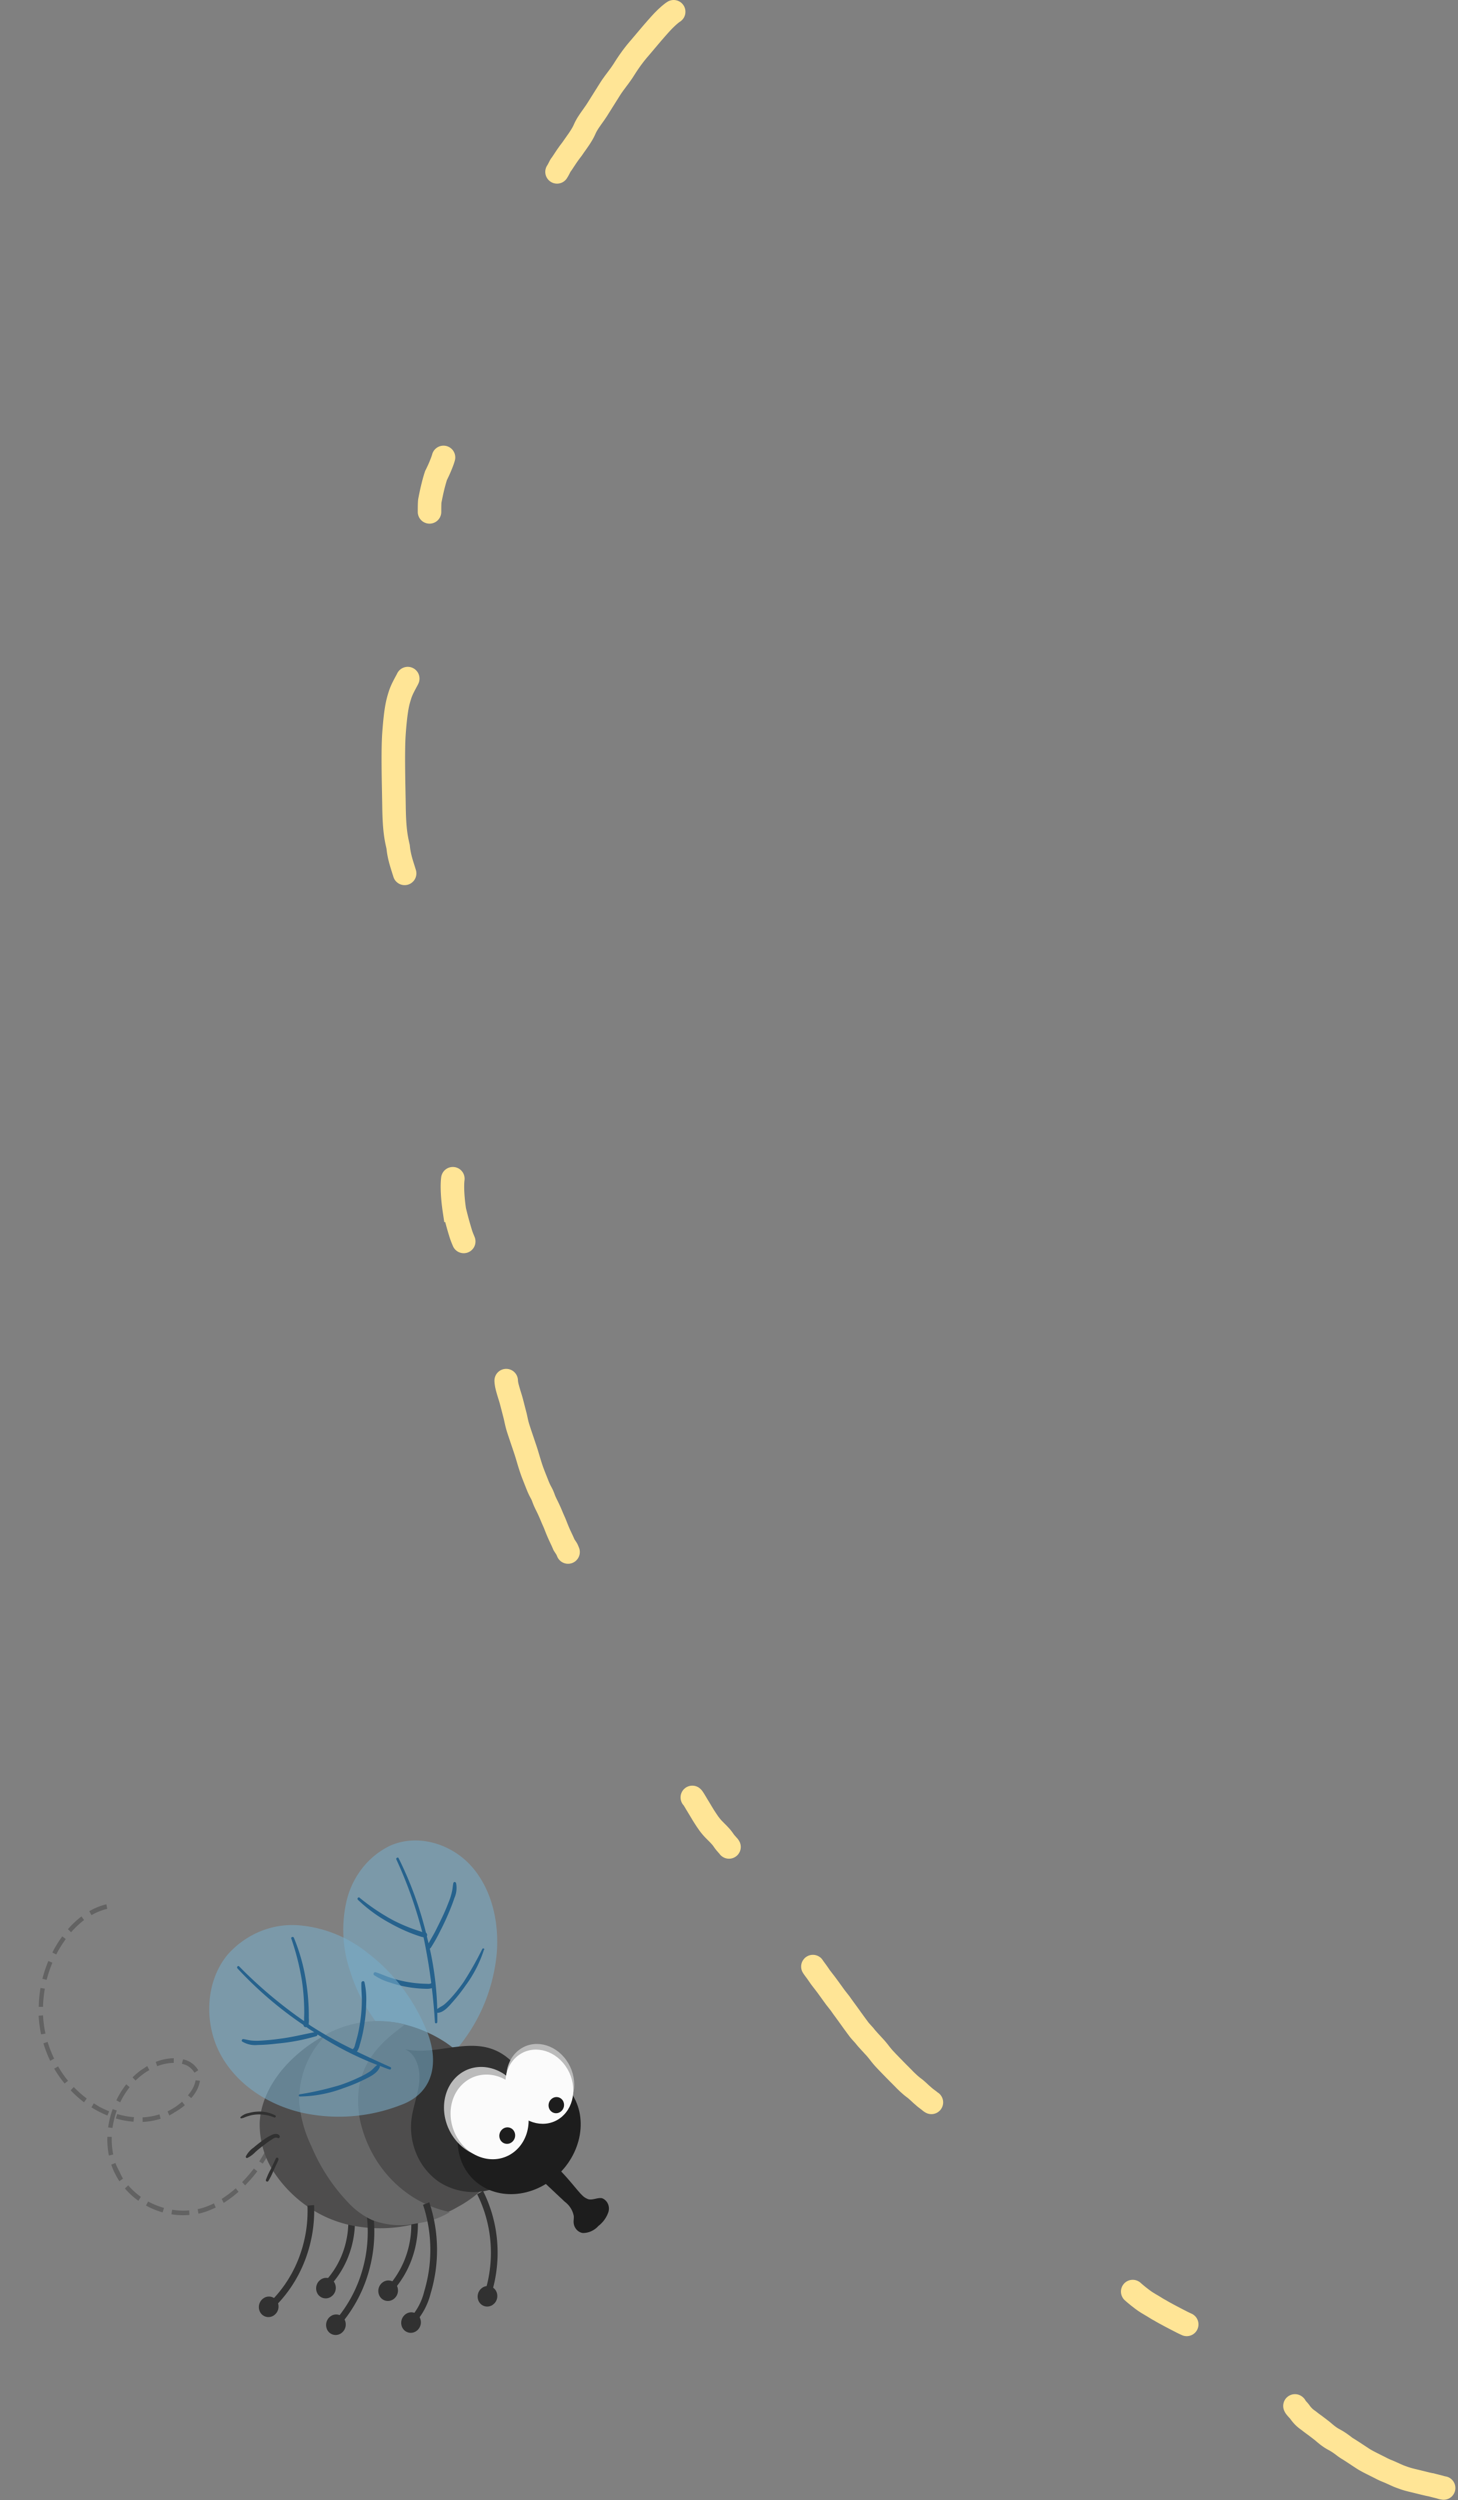 <svg xmlns="http://www.w3.org/2000/svg" width="248" height="425" fill="none" viewBox="0 0 248 425">
  <rect x="0" y="0" width="248" height="425" fill="#808080" stroke="none"/>
  <g clip-path="url(#a)">
    <path fill="#626262" d="m38.052 374.468-.346-.677c.84-.534 1.64-1.138 2.39-1.807l.474.591a18.657 18.657 0 0 1-2.518 1.893Zm-1.36.782c-.54.271-1.099.505-1.669.699a9.338 9.338 0 0 1-1.267.354l-.134-.765c.4-.085.796-.195 1.184-.329.54-.185 1.068-.406 1.582-.66l.305.701Zm5.008-3.757-.52-.555a23.179 23.179 0 0 0 2.003-2.313l.584.472c-.328.428-.644.837-1.019 1.258-.375.42-.69.749-1.044 1.124l-.004.014Zm-9.477 5.021a12.238 12.238 0 0 1-3.07-.111l.131-.77c.96.152 1.931.188 2.898.108l.04.773Zm12.46-8.729-.59-.378a17.909 17.909 0 0 0 1.486-2.674l.676.316a18.94 18.94 0 0 1-1.567 2.745l-.005-.009Zm-17.026 8.295a13.393 13.393 0 0 1-2.825-1.161l.367-.689c.86.465 1.765.829 2.7 1.086l-.242.764Zm19.184-12.529-.712-.238a12.53 12.53 0 0 0 .519-2.131l.742.108c-.127.768-.31 1.524-.55 2.261Zm-23.304 10.554a12.545 12.545 0 0 1-2.293-2.093l.565-.53a12.503 12.503 0 0 0 2.15 1.96l-.422.663Zm-3.23-3.317a12.661 12.661 0 0 1-.67-1.162l-.225-.44a11.949 11.949 0 0 1-.485-1.222l.704-.28c.134.389.323.758.508 1.119l.21.413c.17.384.361.756.572 1.116l-.614.456Zm-1.05-4.549-.733.182a14.557 14.557 0 0 1-.265-3.181l.75.001c-.03 1.006.053 2.012.247 2.998Zm10.322-7.078-.779.448-.296-.705c.886-.422 1.714-.97 2.459-1.631l.474.591a10.7 10.7 0 0 1-1.875 1.284l.017.013Zm-2.254 1.001a12.36 12.36 0 0 1-2.112.465c-.315.033-.63.067-.947.078l-.011-.778c.298-.009.596-.036.891-.081.67-.077 1.333-.222 1.978-.433l.2.749Zm5.217-3.491-.572-.49c.155-.18.3-.378.438-.57a4.814 4.814 0 0 0 .861-1.986l.741.085a5.338 5.338 0 0 1-1.002 2.34c-.15.213-.31.415-.483.608l.017.013Zm-9.83 3.995a14.248 14.248 0 0 1-3.003-.547l.225-.755c.932.28 1.89.457 2.856.53l-.077.772Zm-3.577 1.058-.74-.086c.146-1.067.406-2.114.774-3.119l.695.248c-.34.956-.584 1.947-.729 2.957Zm13.937-9.386-.031-.061a3.255 3.255 0 0 0-.91-.958 3.055 3.055 0 0 0-1.194-.493l.204-.755a3.723 3.723 0 0 1 1.472.637c.444.318.82.732 1.105 1.214l-.646.416Zm-14.8 7.277a16.458 16.458 0 0 1-1.74-.819 18.487 18.487 0 0 1-.98-.574l.406-.677c.3.191.619.372.955.588.544.29 1.079.517 1.652.778l-.294.704Zm2.177-2.243-.664-.334a14.626 14.626 0 0 1 1.694-2.727l.572.49a13.301 13.301 0 0 0-1.602 2.571Zm9.1-6.703a8.056 8.056 0 0 0-2.814.561l-.242-.726a8.605 8.605 0 0 1 3.068-.627l-.013.792Zm-6.495 3.009-.507-.55a12.36 12.36 0 0 1 1.425-1.219c.365-.21.706-.486 1.08-.7l.35.685c-.348.201-.696.401-1.009.649-.472.343-.92.722-1.34 1.135Zm-8.764 3.689a19.27 19.27 0 0 1-2.275-2.036l.54-.56a17.994 17.994 0 0 0 2.2 1.953l-.465.643Zm-3.294-3.19a19.117 19.117 0 0 1-1.776-2.528l.663-.381c.497.863 1.062 1.68 1.689 2.441l-.576.468Zm-1.791-4.236-.663.381a19.918 19.918 0 0 1-1.157-2.975l.71-.249a20.8 20.8 0 0 0 1.11 2.843Zm-1.46-4.258-.754.139a20.014 20.014 0 0 1-.42-3.171l.748-.067c.054 1.029.19 2.051.404 3.055l.023.044Zm-.404-4.545-.746.008c.014-1.079.112-2.156.295-3.218l.738.121a21.38 21.38 0 0 0-.31 3.045l.023.044Zm.594-4.585-.723-.176a21.806 21.806 0 0 1 1.014-3.029l.684.288a22.272 22.272 0 0 0-.975 2.917Zm1.601-4.335-.63-.309c.404-.799.86-1.568 1.366-2.299l.32-.445.596.453-.287.404a18.984 18.984 0 0 0-1.339 2.227l-.026-.031Zm2.565-3.751-.548-.526c.7-.805 1.474-1.532 2.31-2.172l.433.616a15.413 15.413 0 0 0-2.191 2.068l-.004.014Zm6.135-3.985a9.901 9.901 0 0 0-2.67 1.07l-.385-.667a10.834 10.834 0 0 1 2.916-1.177l.139.774Z"/>
    <path fill="#313131" d="M55.332 389.382a15.74 15.74 0 0 0 3.918-5.805 16.592 16.592 0 0 0 1.094-7.045l-1.127.125a15.237 15.237 0 0 1-1.01 6.519 14.456 14.456 0 0 1-3.64 5.361l.765.845Z"/>
    <path fill="#313131" d="M56.223 390.474a1.815 1.815 0 0 0 .706-2.374 1.61 1.61 0 0 0-2.261-.667 1.814 1.814 0 0 0-.706 2.374 1.61 1.61 0 0 0 2.261.667Z"/>
    <path fill="#77ADC8" d="M84.475 332.259c.481-5.351-.766-10.936-4.142-14.852-3.376-3.917-9.125-5.762-13.92-3.686a13.405 13.405 0 0 0-4.67 3.7 14.427 14.427 0 0 0-2.73 5.462 21.729 21.729 0 0 0 .483 12.02c1.5 4.86 4.217 9.195 7.863 12.541 3.686 3.453 8.25 3.99 11.428-.513 3.173-4.217 5.146-9.307 5.688-14.672Z" opacity=".57"/>
    <path fill="#26628D" d="M67.792 315.851a61.707 61.707 0 0 1 4.86 13.507 53.666 53.666 0 0 1 1.734 14.36c-.008.278-.386.313-.407.041a100.058 100.058 0 0 0-1.932-14.429 73.01 73.01 0 0 0-4.636-13.26c-.112-.219.278-.421.381-.219Z"/>
    <path fill="#26628D" d="M61.193 322.619a35.656 35.656 0 0 0 5.62 3.774 29.73 29.73 0 0 0 2.99 1.339c.543.2 1.08.391 1.638.56.239.098.486.173.737.224-.114-.014.108-.062.16-.024.306.075.47.583.137.752-.332.168-.793.001-1.206-.136a29.678 29.678 0 0 1-1.54-.559 28.328 28.328 0 0 1-3.239-1.55 25.431 25.431 0 0 1-5.616-4.06.25.25 0 0 1-.001-.322.214.214 0 0 1 .302-.033l.018.035Zm12.317 14.414c.426.016.442.53.176.786-.266.255-.932.275-1.308.252a20.588 20.588 0 0 1-3.013-.291 18.828 18.828 0 0 1-2.93-.738 9.833 9.833 0 0 1-2.803-1.287c-.22-.158-.027-.577.237-.501.83.239 1.606.623 2.416.885 1.656.562 3.371.909 5.107 1.032.436.034.87.045 1.305.056.192.031.389.012.572-.056.091-.052.13-.165.257-.147l-.016.009Zm4.06-16.955a4.22 4.22 0 0 1-.282 2.574c-.32.969-.704 1.917-1.104 2.853a42.48 42.48 0 0 1-1.35 2.836 26.537 26.537 0 0 1-1.546 2.744.336.336 0 0 1-.212.158.323.323 0 0 1-.257-.047.364.364 0 0 1-.149-.226.379.379 0 0 1 .045-.272c.449-.884.984-1.704 1.428-2.597.445-.892.885-1.772 1.296-2.668.41-.896.75-1.74 1.082-2.624.155-.443.282-.896.379-1.356.1-.456.11-.917.214-1.364a.244.244 0 0 1 .074-.118.216.216 0 0 1 .255-.023c.04.024.072.06.092.104l.034.026Zm4.756 11.335a20.986 20.986 0 0 1-3.12 6.085 28.698 28.698 0 0 1-2.12 2.71c-.636.73-1.59 1.905-2.61 1.945a.279.279 0 0 1-.182-.053.308.308 0 0 1-.113-.161.327.327 0 0 1 .003-.2.308.308 0 0 1 .118-.157c.419-.377.97-.558 1.4-.953.418-.37.812-.769 1.182-1.192a27.72 27.72 0 0 0 1.95-2.477 58.34 58.34 0 0 0 3.202-5.653c.091-.178.389-.099.337.114l-.047-.008Z"/>
    <path fill="#000" d="M99.97 378.326a.355.355 0 0 1-.294.033.349.349 0 0 1-.218-.182.383.383 0 0 1-.024-.293 4.499 4.499 0 0 1 2.021-2.528.344.344 0 0 1 .143-.071.35.35 0 0 1 .301.067.39.39 0 0 1 .147.288.386.386 0 0 1-.024.165.372.372 0 0 1-.221.228 3.703 3.703 0 0 0-1.639 2.08.403.403 0 0 1-.191.213Z"/>
    <path fill="#1D1D1D" d="M98.945 373.091c.32.356.72.619 1.163.764.76.166 1.559-.328 2.297-.184.436.165.793.504.995.946.201.441.232.949.083 1.414a4.967 4.967 0 0 1-1.685 2.346 3.663 3.663 0 0 1-1.228.905 3.466 3.466 0 0 1-1.467.305 1.798 1.798 0 0 1-1.04-.588 1.992 1.992 0 0 1-.487-1.139c-.033-.379.052-.758.023-1.15a3.913 3.913 0 0 0-1.52-2.426l-4.355-4.091a1.078 1.078 0 0 1-.3-.397 1.163 1.163 0 0 1 .066-.732 3.04 3.04 0 0 1 .951-1.685c1.379-.952 5.478 4.755 6.504 5.712Z"/>
    <path fill="#4E4D4D" d="M83.682 370.406a9.92 9.92 0 0 1-1.199 1.327 19.948 19.948 0 0 1-4.67 3.45c-.514.296-1.003.577-1.562.785a29.776 29.776 0 0 1-5.546 2.053 24.688 24.688 0 0 1-9.67.491 20.281 20.281 0 0 1-7.988-2.939 21.562 21.562 0 0 1-6.254-6.033c-1.761-2.523-2.683-5.594-2.62-8.731.214-4.425 2.895-8.493 6.175-11.393a24.414 24.414 0 0 1 5.427-3.691 19.25 19.25 0 0 1 6.862-2.038 18.352 18.352 0 0 1 6.28.471c2.45.62 4.79 1.656 6.93 3.066 3.82 2.649 7.04 6.16 9.432 10.283a10.785 10.785 0 0 1 1.2 3.835 10.96 10.96 0 0 1-.277 4.03c-.547 2.473-1.829 4.695-3.656 6.336-.196.186-.4.361-.612.523"/>
    <path fill="#313131" d="M46.193 392.65a22.369 22.369 0 0 0 5.53-8.033 23.588 23.588 0 0 0 1.704-9.782l-1.127.103a22.287 22.287 0 0 1-1.605 9.248 21.14 21.14 0 0 1-5.225 7.595l.723.869Zm11.351 2.923a23.806 23.806 0 0 0 5.016-8.868 24.844 24.844 0 0 0 .94-10.293l-1.112.196c.39 3.285.084 6.621-.894 9.766a22.582 22.582 0 0 1-4.76 8.413l.81.786Zm9.094-5.938a16.658 16.658 0 0 0 3.66-6.361 17.41 17.41 0 0 0 .639-7.422l-1.116.21a16.12 16.12 0 0 1-.577 6.876 15.436 15.436 0 0 1-3.378 5.901l.772.796Zm16.953.266a23.6 23.6 0 0 0 .972-8.891 23.331 23.331 0 0 0-2.4-8.581l-.994.572a22.192 22.192 0 0 1 2.261 8.149 22.431 22.431 0 0 1-.933 8.436l1.094.315Z"/>
    <path fill="#313131" d="M46.482 393.656a1.816 1.816 0 0 0 .706-2.375 1.61 1.61 0 0 0-2.261-.667 1.815 1.815 0 0 0-.706 2.374 1.611 1.611 0 0 0 2.261.668Zm11.435 3.044a1.814 1.814 0 0 0 .705-2.374 1.61 1.61 0 0 0-2.26-.667 1.815 1.815 0 0 0-.706 2.374 1.61 1.61 0 0 0 2.26.667Zm8.883-5.783a1.814 1.814 0 0 0 .706-2.374 1.61 1.61 0 0 0-2.261-.667 1.814 1.814 0 0 0-.706 2.374 1.61 1.61 0 0 0 2.261.667Zm16.896.949a1.814 1.814 0 0 0 .706-2.374 1.61 1.61 0 0 0-2.261-.667 1.815 1.815 0 0 0-.706 2.374 1.61 1.61 0 0 0 2.261.667Zm-37.049-31.924a6.784 6.784 0 0 0-2.834-.508c-.48.015-.956.091-1.42.225a8.514 8.514 0 0 0-.697.23c-.21.105-.434.176-.664.212a.127.127 0 0 1-.076-.015.14.14 0 0 1-.07-.138.147.147 0 0 1 .03-.076c.39-.352.864-.586 1.37-.675a6.97 6.97 0 0 1 1.536-.247 5.82 5.82 0 0 1 2.986.637c.219.113.056.446-.17.36l.009-.005Zm.599 3.478a.974.974 0 0 0-.503-.018 1.978 1.978 0 0 0-.505.291c-.489.282-.946.647-1.411.994a26.69 26.69 0 0 0-1.35 1.095c-.41.435-.888.791-1.413 1.053a.19.19 0 0 1-.206-.06.218.218 0 0 1-.036-.222 4.205 4.205 0 0 1 1.366-1.526c.533-.466 1.09-.888 1.663-1.298a7.498 7.498 0 0 1 1.525-.877c.375-.148.968-.205 1.184.217a.285.285 0 0 1-.013.284.252.252 0 0 1-.245.115l-.056-.048Zm.122 3.742-.842 1.815a11.495 11.495 0 0 1-.897 1.79c-.137.193-.467.03-.403-.2.225-.631.502-1.24.829-1.819l.866-1.83a.244.244 0 0 1 .132-.13.217.217 0 0 1 .091-.015.217.217 0 0 1 .09.022.243.243 0 0 1 .122.14.268.268 0 0 1-.006.192l.018.035Z"/>
    <path fill="#676767" d="M59.393 374.588a12.949 12.949 0 0 0 3.88 2.784 13.284 13.284 0 0 0 7.36.634l.688-.123a13.737 13.737 0 0 0 5.215-1.863c-.128-.018-.251-.049-.362-.076-3.615-.812-6.937-2.699-9.58-5.439-2.641-2.741-4.493-6.223-5.339-10.038a17.069 17.069 0 0 1-.289-4.76c.4-4.587 3.084-7.873 6.549-10.515.362-.299.874-.639 1.329-1.072a18.352 18.352 0 0 0-6.28-.471 19.25 19.25 0 0 0-6.862 2.038 15.52 15.52 0 0 0-1.16 1.236c-2.462 2.875-3.768 6.655-3.641 10.537a21.386 21.386 0 0 0 2.076 7.395 31.584 31.584 0 0 0 6.416 9.733Z"/>
    <path fill="#313131" d="M85.88 371.179a10.727 10.727 0 0 1-5.684 1.445 10.783 10.783 0 0 1-5.6-1.779 10.946 10.946 0 0 1-3.717-4.597 11.701 11.701 0 0 1-.89-5.983c.27-2.18 1.14-4.273 1.333-6.455.193-2.181-.549-4.701-2.485-5.487 4.73 1.112 9.928-1.56 14.538-.117 4.43 1.364 7.079 6.165 7.632 11.001.4 2.879-.072 5.819-1.347 8.397a8.915 8.915 0 0 1-2.757 3.205 8.258 8.258 0 0 1-3.845 1.481"/>
    <path fill="#1D1D1D" d="M93.475 370.842c5.026-3.502 6.79-10.072 3.94-14.674s-9.235-5.494-14.261-1.992c-5.027 3.503-6.79 10.072-3.94 14.675 2.85 4.602 9.234 5.494 14.26 1.991Z"/>
    <path fill="#BBB" d="M95.601 358.972c2.45-1.957 2.778-5.879.733-8.76-2.046-2.881-5.69-3.63-8.14-1.673-2.45 1.957-2.777 5.879-.732 8.76 2.045 2.88 5.69 3.63 8.139 1.673Z"/>
    <path fill="#77ADC8" d="M51.13 359.081c-5.57-1.346-10.839-4.708-13.63-9.871-2.79-5.163-2.622-12.257 1.176-16.889a15.101 15.101 0 0 1 5.425-3.94 14.312 14.312 0 0 1 6.49-1.118c4.366.308 8.551 1.971 12.034 4.782 4.4 3.375 7.855 7.954 9.993 13.248 2.143 5.343 1.127 10.592-4.577 12.589a29.036 29.036 0 0 1-16.912 1.199Z" opacity=".57"/>
    <path fill="#26628D" d="M41.388 346.62c.462.064.905.196 1.37.247.5.048 1.002.055 1.503.023a38.697 38.697 0 0 0 3.12-.295c2.022-.241 4.044-.734 6.07-1.136-.354-.23-.724-.449-1.069-.683l-.259-.192a.382.382 0 0 1-.45-.186.432.432 0 0 1-.055-.172 64.655 64.655 0 0 1-11.224-9.616c-.192-.208.084-.549.284-.346a76.726 76.726 0 0 0 11.042 9.3c.008-.152.016-.304.01-.461-.004-.156.023-.627.022-.945a40.724 40.724 0 0 0-.047-1.895 36.68 36.68 0 0 0-.344-3.523c-.394-2.448-1-4.853-1.808-7.185-.135-.264.32-.423.438-.15a31.987 31.987 0 0 1 2.101 7.631 36.418 36.418 0 0 1 .434 6.008c.028.355.016.713-.034 1.066.125.076.233.162.35.242a65.08 65.08 0 0 0 7.132 3.985c.307-.176.351-.509.446-.848.095-.339.281-.981.405-1.473a27.26 27.26 0 0 0 .524-2.918c.124-.992.19-1.991.197-2.992.005-1.016-.11-2.018-.079-3.026.003-.309.446-.45.532-.113a13.36 13.36 0 0 1 .292 3.507 26.155 26.155 0 0 1-.308 3.59 24.258 24.258 0 0 1-.788 3.536 3.2 3.2 0 0 1-.482 1.154 250.3 250.3 0 0 0 5.702 2.635c.21.095.09.471-.135.407-.57-.172-1.122-.412-1.69-.62a.28.28 0 0 1-.005.242c-.41 1.043-1.75 1.655-2.667 2.103a30.333 30.333 0 0 1-3.544 1.459 21.844 21.844 0 0 1-7.36 1.402c-.24-.009-.25-.322-.02-.375a52.274 52.274 0 0 0 6.948-1.597 30.381 30.381 0 0 0 3.195-1.304c.579-.262 1.14-.566 1.68-.91.53-.305.867-.84 1.35-1.175a55.57 55.57 0 0 1-10.156-5.18.341.341 0 0 1-.067.174.314.314 0 0 1-.144.107 34.304 34.304 0 0 1-6.71 1.267 29.979 29.979 0 0 1-3.278.237 4.21 4.21 0 0 1-2.635-.6c-.152-.151.016-.43.211-.406Z"/>
    <path fill="#313131" d="M70.063 395.41c1.56-1.499 2.672-3.448 3.203-5.608a25.55 25.55 0 0 0-.246-15.433l-1.063.418a24.323 24.323 0 0 1 .218 14.664 10.421 10.421 0 0 1-2.837 5.045l.725.914Z"/>
    <path fill="#313131" d="M70.696 396.332a1.814 1.814 0 0 0 .706-2.374 1.61 1.61 0 0 0-2.261-.667 1.814 1.814 0 0 0-.706 2.374 1.61 1.61 0 0 0 2.261.667Z"/>
    <path fill="#BBB" d="M87.05 365.367c2.977-2.379 3.376-7.147.889-10.65s-6.917-4.414-9.895-2.036c-2.978 2.379-3.377 7.147-.89 10.65 2.487 3.503 6.917 4.415 9.895 2.036Z"/>
    <path fill="#FBFBFB" d="M95.438 359.933c2.45-1.957 2.778-5.879.733-8.76-2.046-2.881-5.69-3.63-8.14-1.673-2.45 1.957-2.777 5.878-.732 8.759 2.045 2.881 5.69 3.631 8.139 1.674Z"/>
    <path fill="#1D1D1D" d="M95.237 359.048a1.429 1.429 0 0 0 .557-1.868 1.267 1.267 0 0 0-1.78-.523 1.428 1.428 0 0 0-.557 1.868c.338.66 1.135.894 1.78.523Z"/>
    <path fill="#FBFBFB" d="M87.537 365.727c2.816-2.295 3.193-6.786.842-10.032-2.351-3.245-6.54-4.015-9.355-1.72-2.816 2.295-3.192 6.786-.842 10.031 2.351 3.245 6.54 4.016 9.355 1.721Z"/>
    <path fill="#1D1D1D" d="M86.905 364.251a1.459 1.459 0 0 0 .568-1.908 1.295 1.295 0 0 0-1.818-.536 1.46 1.46 0 0 0-.568 1.909 1.295 1.295 0 0 0 1.818.535Z"/>
  </g>
  <path stroke="#FFE596" stroke-linecap="round" stroke-width="4" d="M114.589 2c-.439.278-1.317 1.027-2.244 2.052-1.448 1.602-2.337 2.712-3.702 4.302-.995 1.158-1.81 2.338-2.516 3.462-.734 1.168-1.674 2.243-2.381 3.367l-2.116 3.367c-.734 1.168-1.674 2.243-2.16 3.367-.522 1.204-1.366 2.243-2.16 3.413-1.06 1.358-1.5 2.2-1.94 2.76-.178.282-.266.56-.62 1.126M75.44 77.757c-.174.65-.703 1.958-1.276 3.082-.398 1.216-.75 2.709-1.06 4.346-.044.515-.044 1.163-.044 1.831m-3.704 28.338c-.262.559-.968 1.678-1.322 2.802-.353 1.124-.705 2.243-1.014 6.47-.234 3.191-.045 9.219-.001 12.458.056 4.18.395 5.481.704 6.884.133 1.406.485 2.525.838 3.649l.266.846m8.201 51.908c-.178 1.4 0 3.631.263 5.373a62.56 62.56 0 0 0 1.058 3.882c.088.282.176.56.53 1.407m7.223 23.657c0 .22.058.661.177 1.118.112.428.238.867.505 1.717.158.503.268.947.387 1.405.112.428.238.929.431 1.67.151.58.253 1.276.535 2.175.214.683.813 2.432 1.219 3.642.348 1.039.637 2.171 1.084 3.468.256.743.595 1.547.862 2.239.324.838.536 1.262.774 1.689.258.462.386.929.55 1.308.203.469.49 1.008.772 1.623.29.631.432 1.025.847 1.954.23.513.446 1.151.832 2.019.285.638.626 1.309.848 1.861.163.267.342.521.49.757.06.111.09.205.21.49m21.135 41.716c.177.156.474.723 1.171 1.856.372.604.669 1.167 1.456 2.317.818 1.196 1.354 1.531 2.185 2.461.461.515.656.932.968 1.232.075.079.134.173.209.252.074.08.162.142.253.301m14.269 20.338c.148.251.564.755 1.039 1.463.377.562.802 1.057 1.338 1.782.404.547.891 1.229 1.293 1.782.439.603.818 1.025 1.145 1.498.362.525.92 1.258 1.426 1.97.438.617 1.01 1.401 1.516 2.081.386.519.773.868 1.086 1.262.34.428.639.741 1.706 1.905.516.563.865 1.074 1.281 1.564.431.506 1.128 1.213 2.094 2.205.622.638 1.027 1.026 1.547 1.562.371.382 1.111 1.101 1.68 1.515.591.43 1.128 1.007 1.576 1.371.357.332.713.583 1.07.852.09.079.178.172.358.269m34.244 32.162c.177.157.592.534 1.498 1.227.434.333.819.601 1.634 1.073.538.311 1.057.663 1.546.914.402.252 1.731.974 3.514 1.888.636.321.724.352.993.479m18.461 13.905c-.03-.031-.059-.063-.045-.032.154.331.519.597.86 1.07.698.966 1.234 1.23 1.606 1.53.424.343.788.584 1.219.915.364.28.787.582 1.336 1.055 1.126.968 1.621 1.105 2.215 1.482.88.559 1.19.883 1.635 1.152.819.494 1.866 1.209 2.676 1.734.529.343 1.129.646 2.36 1.26.708.353 1.177.616 1.742.837.809.318 1.723.789 2.304.994.491.173.907.362 2.182.661 1.199.282 2.56.647 3.035.711.684.189 1.278.315 1.68.441.104.032.222.063.433.095"/>
  <defs>
    <clipPath id="a">
      <path fill="#fff" d="M0 333.621 68.855 294l42.047 82.211-68.855 39.621z"/>
    </clipPath>
  </defs>
</svg>